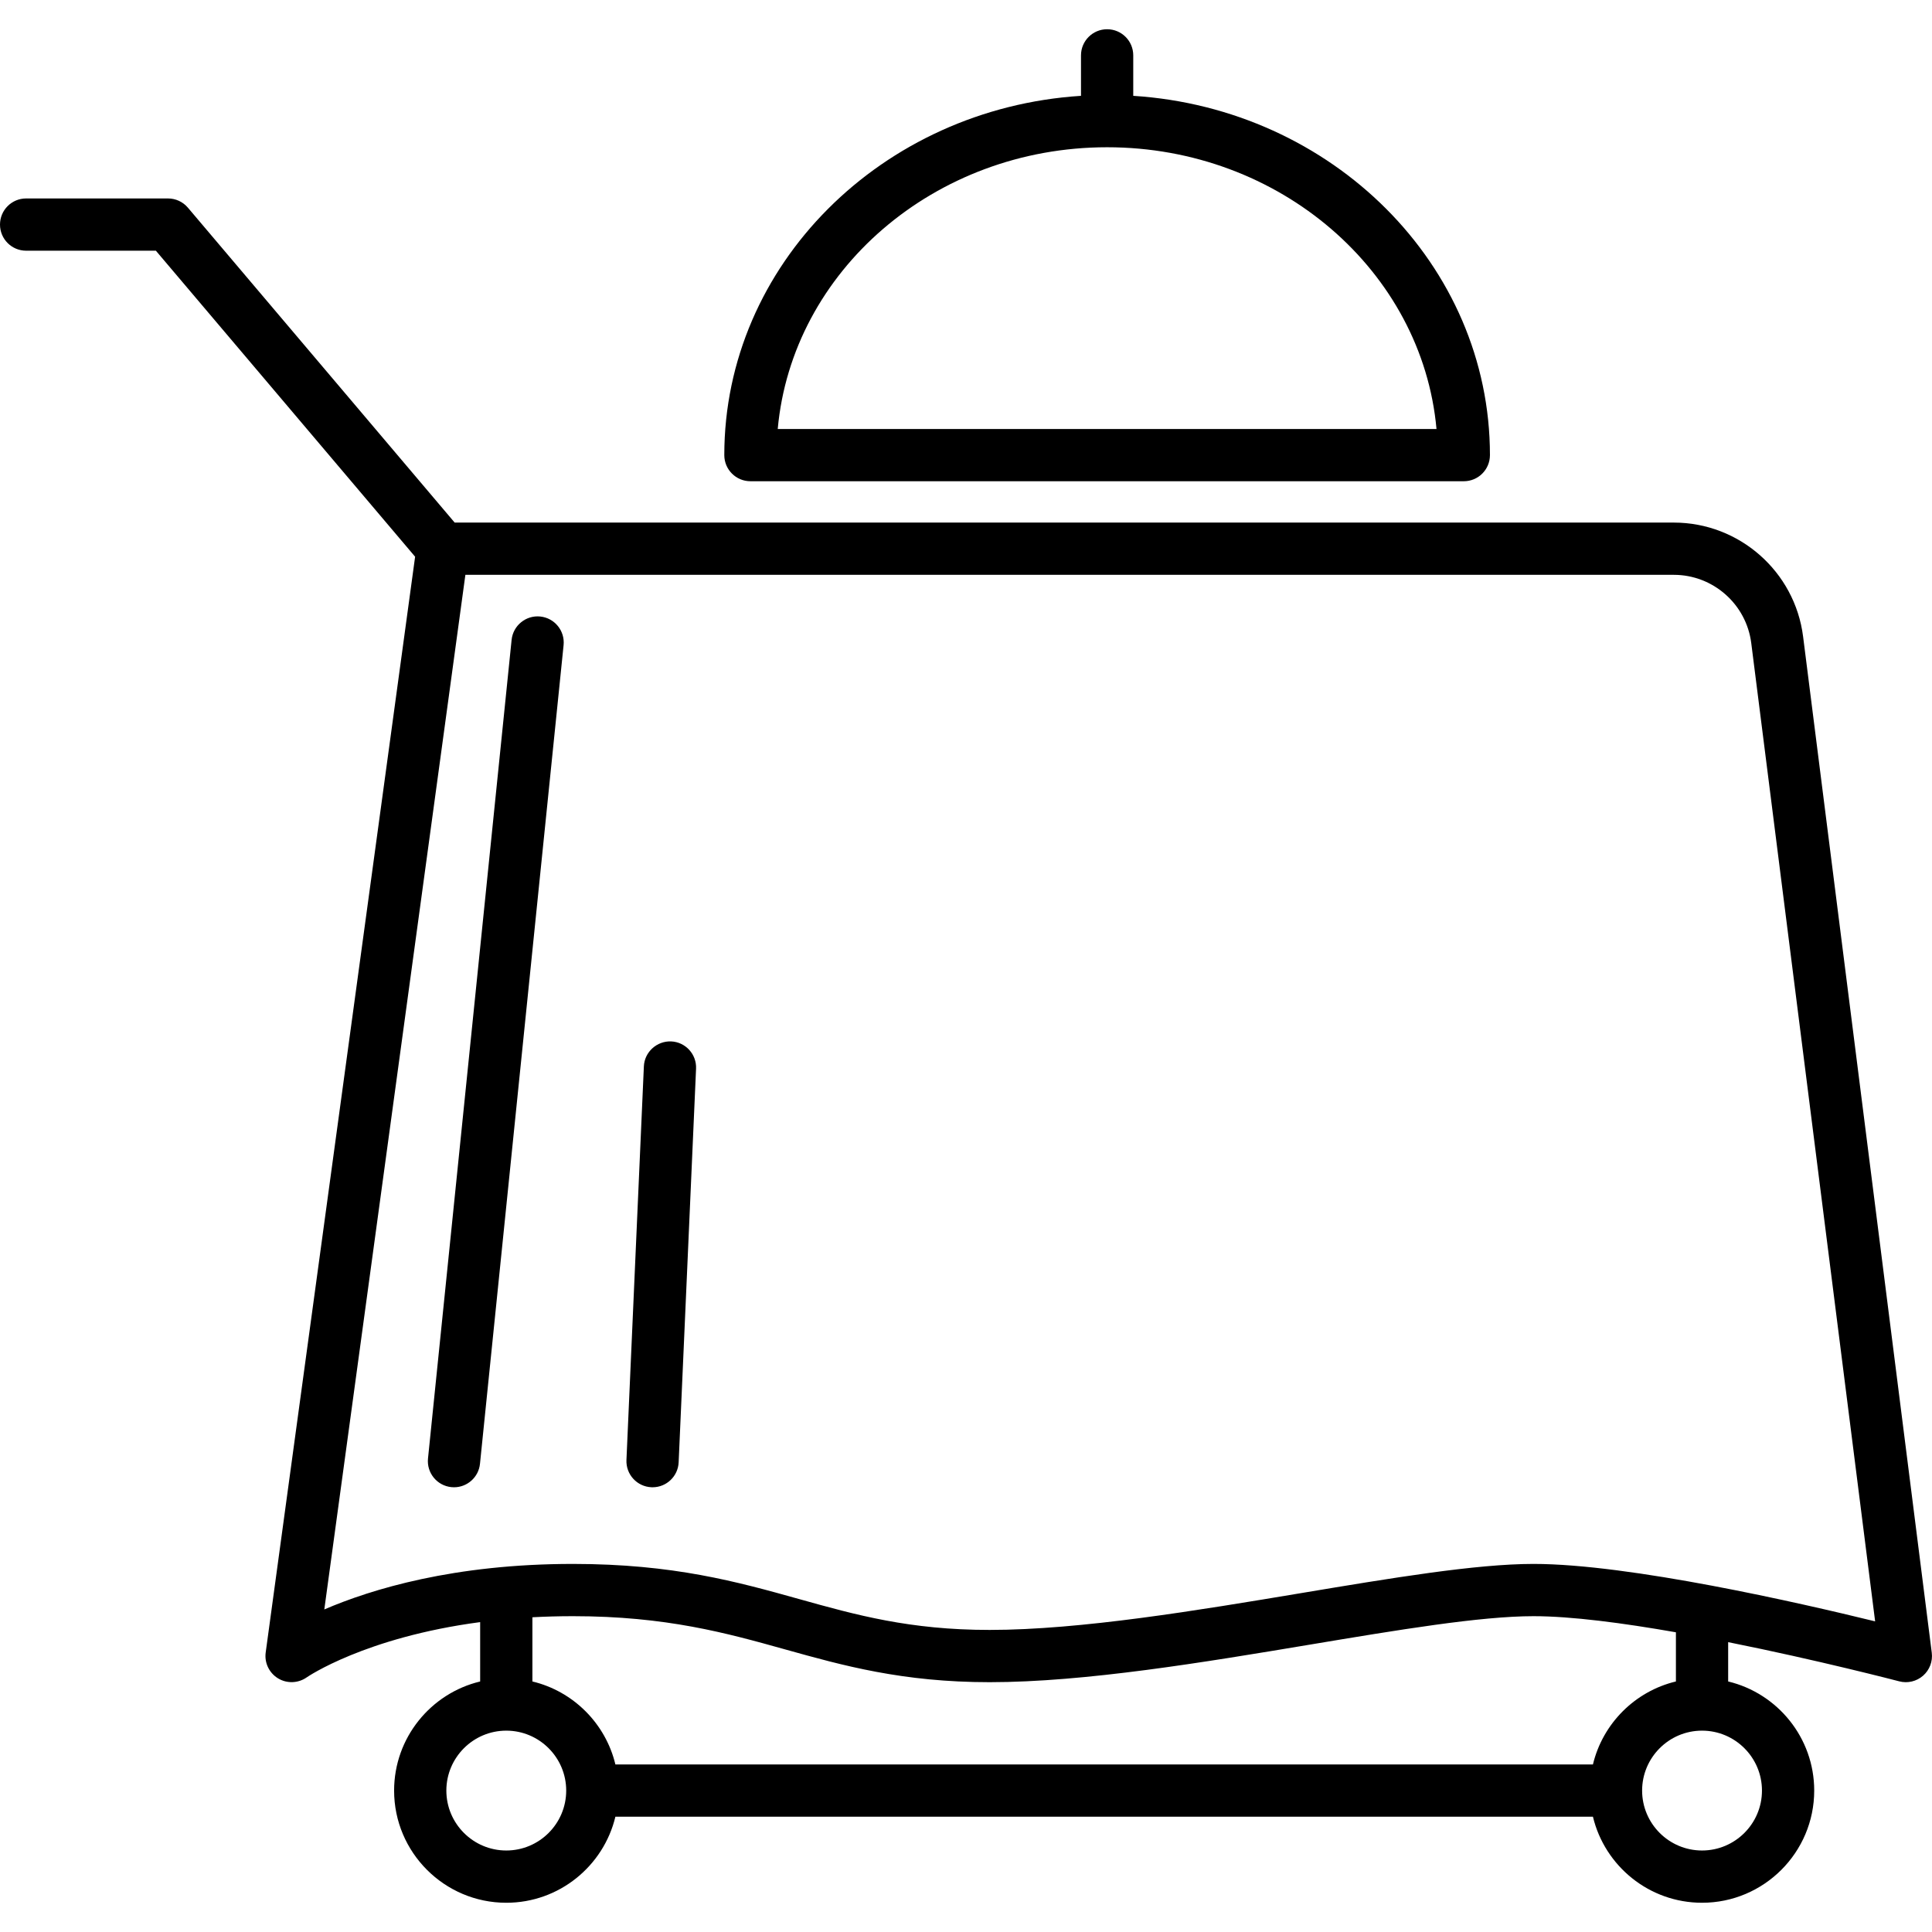 <?xml version="1.0" encoding="iso-8859-1"?>
<!-- Generator: Adobe Illustrator 17.1.0, SVG Export Plug-In . SVG Version: 6.00 Build 0)  -->
<!DOCTYPE svg PUBLIC "-//W3C//DTD SVG 1.1//EN" "http://www.w3.org/Graphics/SVG/1.1/DTD/svg11.dtd">
<svg version="1.1" id="Capa_1" xmlns="http://www.w3.org/2000/svg" xmlns:xlink="http://www.w3.org/1999/xlink" x="0px" y="0px"
	 viewBox="0 0 184.867 184.867" style="enable-background:new 0 0 184.867 184.867;" xml:space="preserve">
<path d="M162.863,182.069c-5.059,0-9.311-3.517-10.44-8.234H58.885c-1.13,4.717-5.382,8.234-10.44,8.234
	c-5.919,0-10.734-4.815-10.734-10.734c0-5.059,3.518-9.311,8.234-10.44v-5.68c-11.02,1.46-16.53,5.241-16.598,5.288
	c-0.814,0.57-1.893,0.61-2.742,0.093c-0.849-0.517-1.315-1.485-1.182-2.47L39.721,53.27L14.916,23.989H2.5
	c-1.381,0-2.5-1.119-2.5-2.5s1.119-2.5,2.5-2.5h13.574c0.735,0,1.433,0.323,1.907,0.884l25.525,30.131h116.657
	c6.265,0,11.582,4.687,12.369,10.901l12.313,97.244c0.104,0.824-0.208,1.646-0.832,2.193c-0.625,0.547-1.482,0.75-2.283,0.539
	c-0.135-0.035-7.757-2.027-16.368-3.749v3.762c4.717,1.129,8.234,5.382,8.234,10.44
	C173.598,177.253,168.782,182.069,162.863,182.069z M162.863,165.6c-3.162,0-5.734,2.572-5.734,5.734s2.572,5.734,5.734,5.734
	s5.734-2.572,5.734-5.734S166.025,165.6,162.863,165.6z M48.444,165.6c-3.162,0-5.734,2.572-5.734,5.734s2.572,5.734,5.734,5.734
	s5.734-2.572,5.734-5.734S51.606,165.6,48.444,165.6z M58.885,168.834h93.538c0.938-3.915,4.025-7.003,7.94-7.94v-4.705
	c-5.042-0.886-10-1.542-13.631-1.542c-5.089,0-12.988,1.319-21.352,2.715c-10.109,1.688-21.567,3.601-30.686,3.601
	c-8.342,0-14.043-1.593-19.557-3.134c-5.6-1.564-11.39-3.182-20.319-3.182c-1.345,0-2.637,0.037-3.875,0.104v6.143
	C54.859,161.831,57.947,164.92,58.885,168.834z M54.819,149.647c9.615,0,15.741,1.711,21.664,3.367
	c5.429,1.517,10.556,2.949,18.212,2.949c8.704,0,19.944-1.877,29.862-3.533c8.573-1.431,16.671-2.783,22.175-2.783
	c9.184,0,25.479,3.728,32.693,5.496l-11.854-93.61c-0.471-3.722-3.656-6.529-7.408-6.529H44.531l-13.499,98.999
	C35.56,152.054,43.453,149.647,54.819,149.647z M43.444,142.312c-0.085,0-0.171-0.004-0.257-0.013
	c-1.374-0.141-2.373-1.368-2.233-2.741l8-78.333c0.141-1.374,1.377-2.374,2.741-2.233c1.374,0.141,2.373,1.368,2.233,2.741
	l-8,78.333C45.797,141.353,44.711,142.312,43.444,142.312z M62.443,142.312c-0.037,0-0.075-0.001-0.112-0.002
	c-1.38-0.061-2.448-1.229-2.388-2.608l1.667-37.666c0.061-1.379,1.246-2.438,2.607-2.387c1.38,0.061,2.448,1.229,2.387,2.608
	l-1.666,37.666C64.88,141.264,63.773,142.312,62.443,142.312z M140.067,46.048H71.806c-1.381,0-2.5-1.119-2.5-2.5
	c0-18.21,15.093-33.167,34.131-34.378V5.298c0-1.381,1.119-2.5,2.5-2.5s2.5,1.119,2.5,2.5V9.17
	c19.038,1.211,34.131,16.167,34.131,34.378C142.567,44.929,141.448,46.048,140.067,46.048z M74.419,41.048h63.035
	c-1.366-15.078-14.98-26.958-31.518-26.958S75.785,25.97,74.419,41.048z"/>
<g>
</g>
<g>
</g>
<g>
</g>
<g>
</g>
<g>
</g>
<g>
</g>
<g>
</g>
<g>
</g>
<g>
</g>
<g>
</g>
<g>
</g>
<g>
</g>
<g>
</g>
<g>
</g>
<g>
</g>
</svg>
